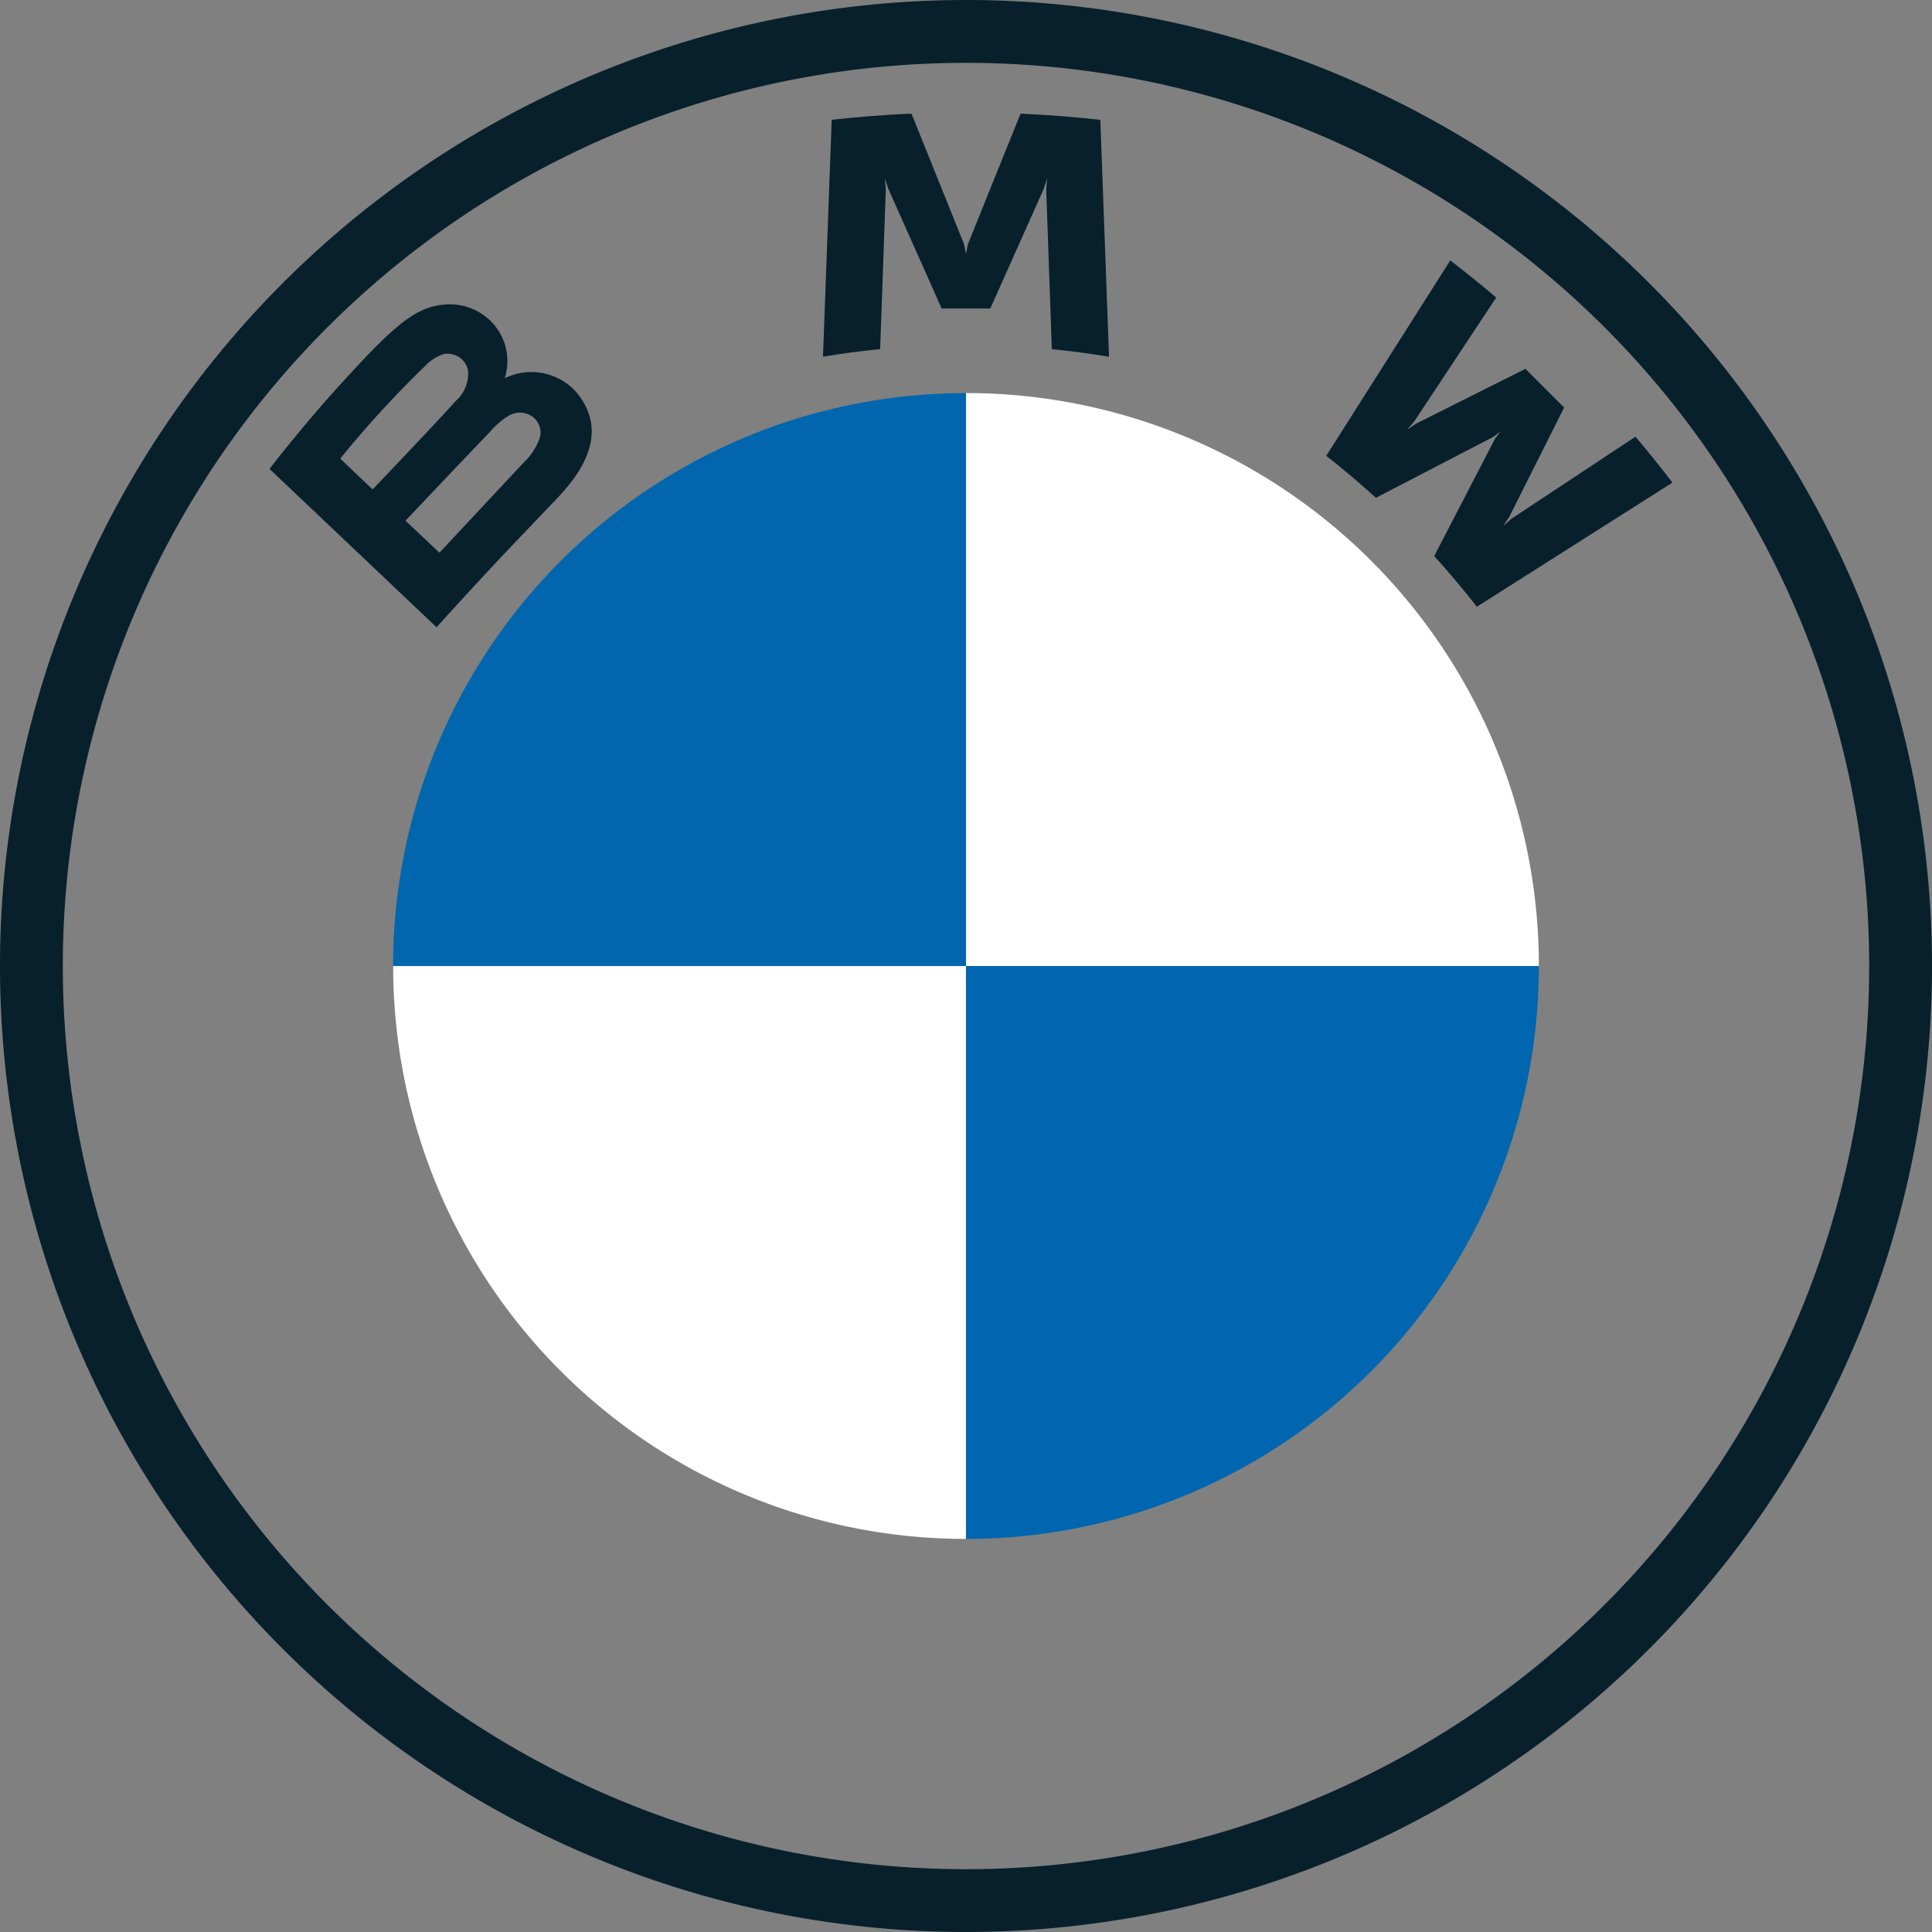 <svg xmlns="http://www.w3.org/2000/svg" width="79.922" height="79.922" viewBox="0 0 79.922 79.922">
  <rect x="0" y="0" width="79.922" height="79.922" fill="#808080" stroke="none"/>
  <g id="Group_200" data-name="Group 200" transform="translate(-731.935 -4974.078)">
    <path id="Path_110" data-name="Path 110" d="M16.207,0A39.961,39.961,0,1,0,56.168,39.961,39.961,39.961,0,0,0,16.207,0M53.569,39.961A37.362,37.362,0,1,1,16.207,2.6,37.361,37.361,0,0,1,53.569,39.961" transform="translate(755.689 4974.078)" fill="#08202c"/>
    <path id="Path_111" data-name="Path 111" d="M1.811,4.962c.543.582,1.326,1.522,1.765,2.093l8.092-5.136c-.4-.528-1.048-1.332-1.529-1.9L5.015,3.409l-.352.3.261-.382L7.186-1.187l-1.6-1.6L1.07-.524.688-.264l.3-.35,3.39-5.123c-.6-.508-1.171-.972-1.9-1.536L-2.655.813C-2,1.313-1.146,2.048-.6,2.549L4.236.039l.311-.227-.229.31Z" transform="translate(789.452 4992.123)" fill="#08202c"/>
    <path id="Path_112" data-name="Path 112" d="M2.808,3.27,5.019-1.683l.141-.439-.04.458.232,6.618c.776.074,1.578.182,2.367.313l-.36-9.8c-1.1-.121-2.2-.209-3.3-.256L1.878.615l-.077.4-.077-.4L-.454-4.792c-1.1.047-2.2.135-3.3.256l-.36,9.8c.789-.131,1.591-.237,2.365-.313l.234-6.618-.04-.458.141.439L.795,3.27Z" transform="translate(770.094 4983.569)" fill="#08202c"/>
    <path id="Path_113" data-name="Path 113" d="M4.839,3.237c1.279-1.346,2-2.9.723-4.387a2.49,2.49,0,0,0-2.831-.584l-.1.037.03-.084a2.335,2.335,0,0,0-.806-2.448,2.406,2.406,0,0,0-1.788-.5c-1.2.123-2.123.942-4.638,3.746-.759.845-1.862,2.18-2.525,3.045L-.186,8.612C2.1,6.08,3.034,5.138,4.839,3.237m-9.01-1.6A42.915,42.915,0,0,1-.634-2.221a1.83,1.83,0,0,1,.722-.461.855.855,0,0,1,1.026.663A1.514,1.514,0,0,1,.6-.742C-.136.087-2.832,2.91-2.832,2.91Zm2.7,2.567S1.16,1.423,2.018.535a3.15,3.15,0,0,1,.794-.681.9.9,0,0,1,.93.019.82.82,0,0,1,.352.865A2.556,2.556,0,0,1,3.416,1.8C3.052,2.189-.062,5.523-.067,5.528Z" transform="translate(750.181 4991.414)" fill="#08202c"/>
    <path id="Path_114" data-name="Path 114" d="M9.611,9.611h-23.7v-23.7a23.687,23.687,0,0,1,23.7,23.7" transform="translate(785.983 5004.427)" fill="#fff"/>
    <path id="Path_115" data-name="Path 115" d="M9.611,0V23.7A23.685,23.685,0,0,1-14.086,0Z" transform="translate(762.286 5014.039)" fill="#fff"/>
    <path id="Path_116" data-name="Path 116" d="M9.611,0V23.7h-23.7A23.686,23.686,0,0,1,9.611,0" transform="translate(762.286 4990.341)" fill="#0166ae"/>
    <path id="Path_117" data-name="Path 117" d="M9.611,0a23.686,23.686,0,0,1-23.7,23.7V0Z" transform="translate(785.983 5014.039)" fill="#0066af"/>
  </g>
</svg>
